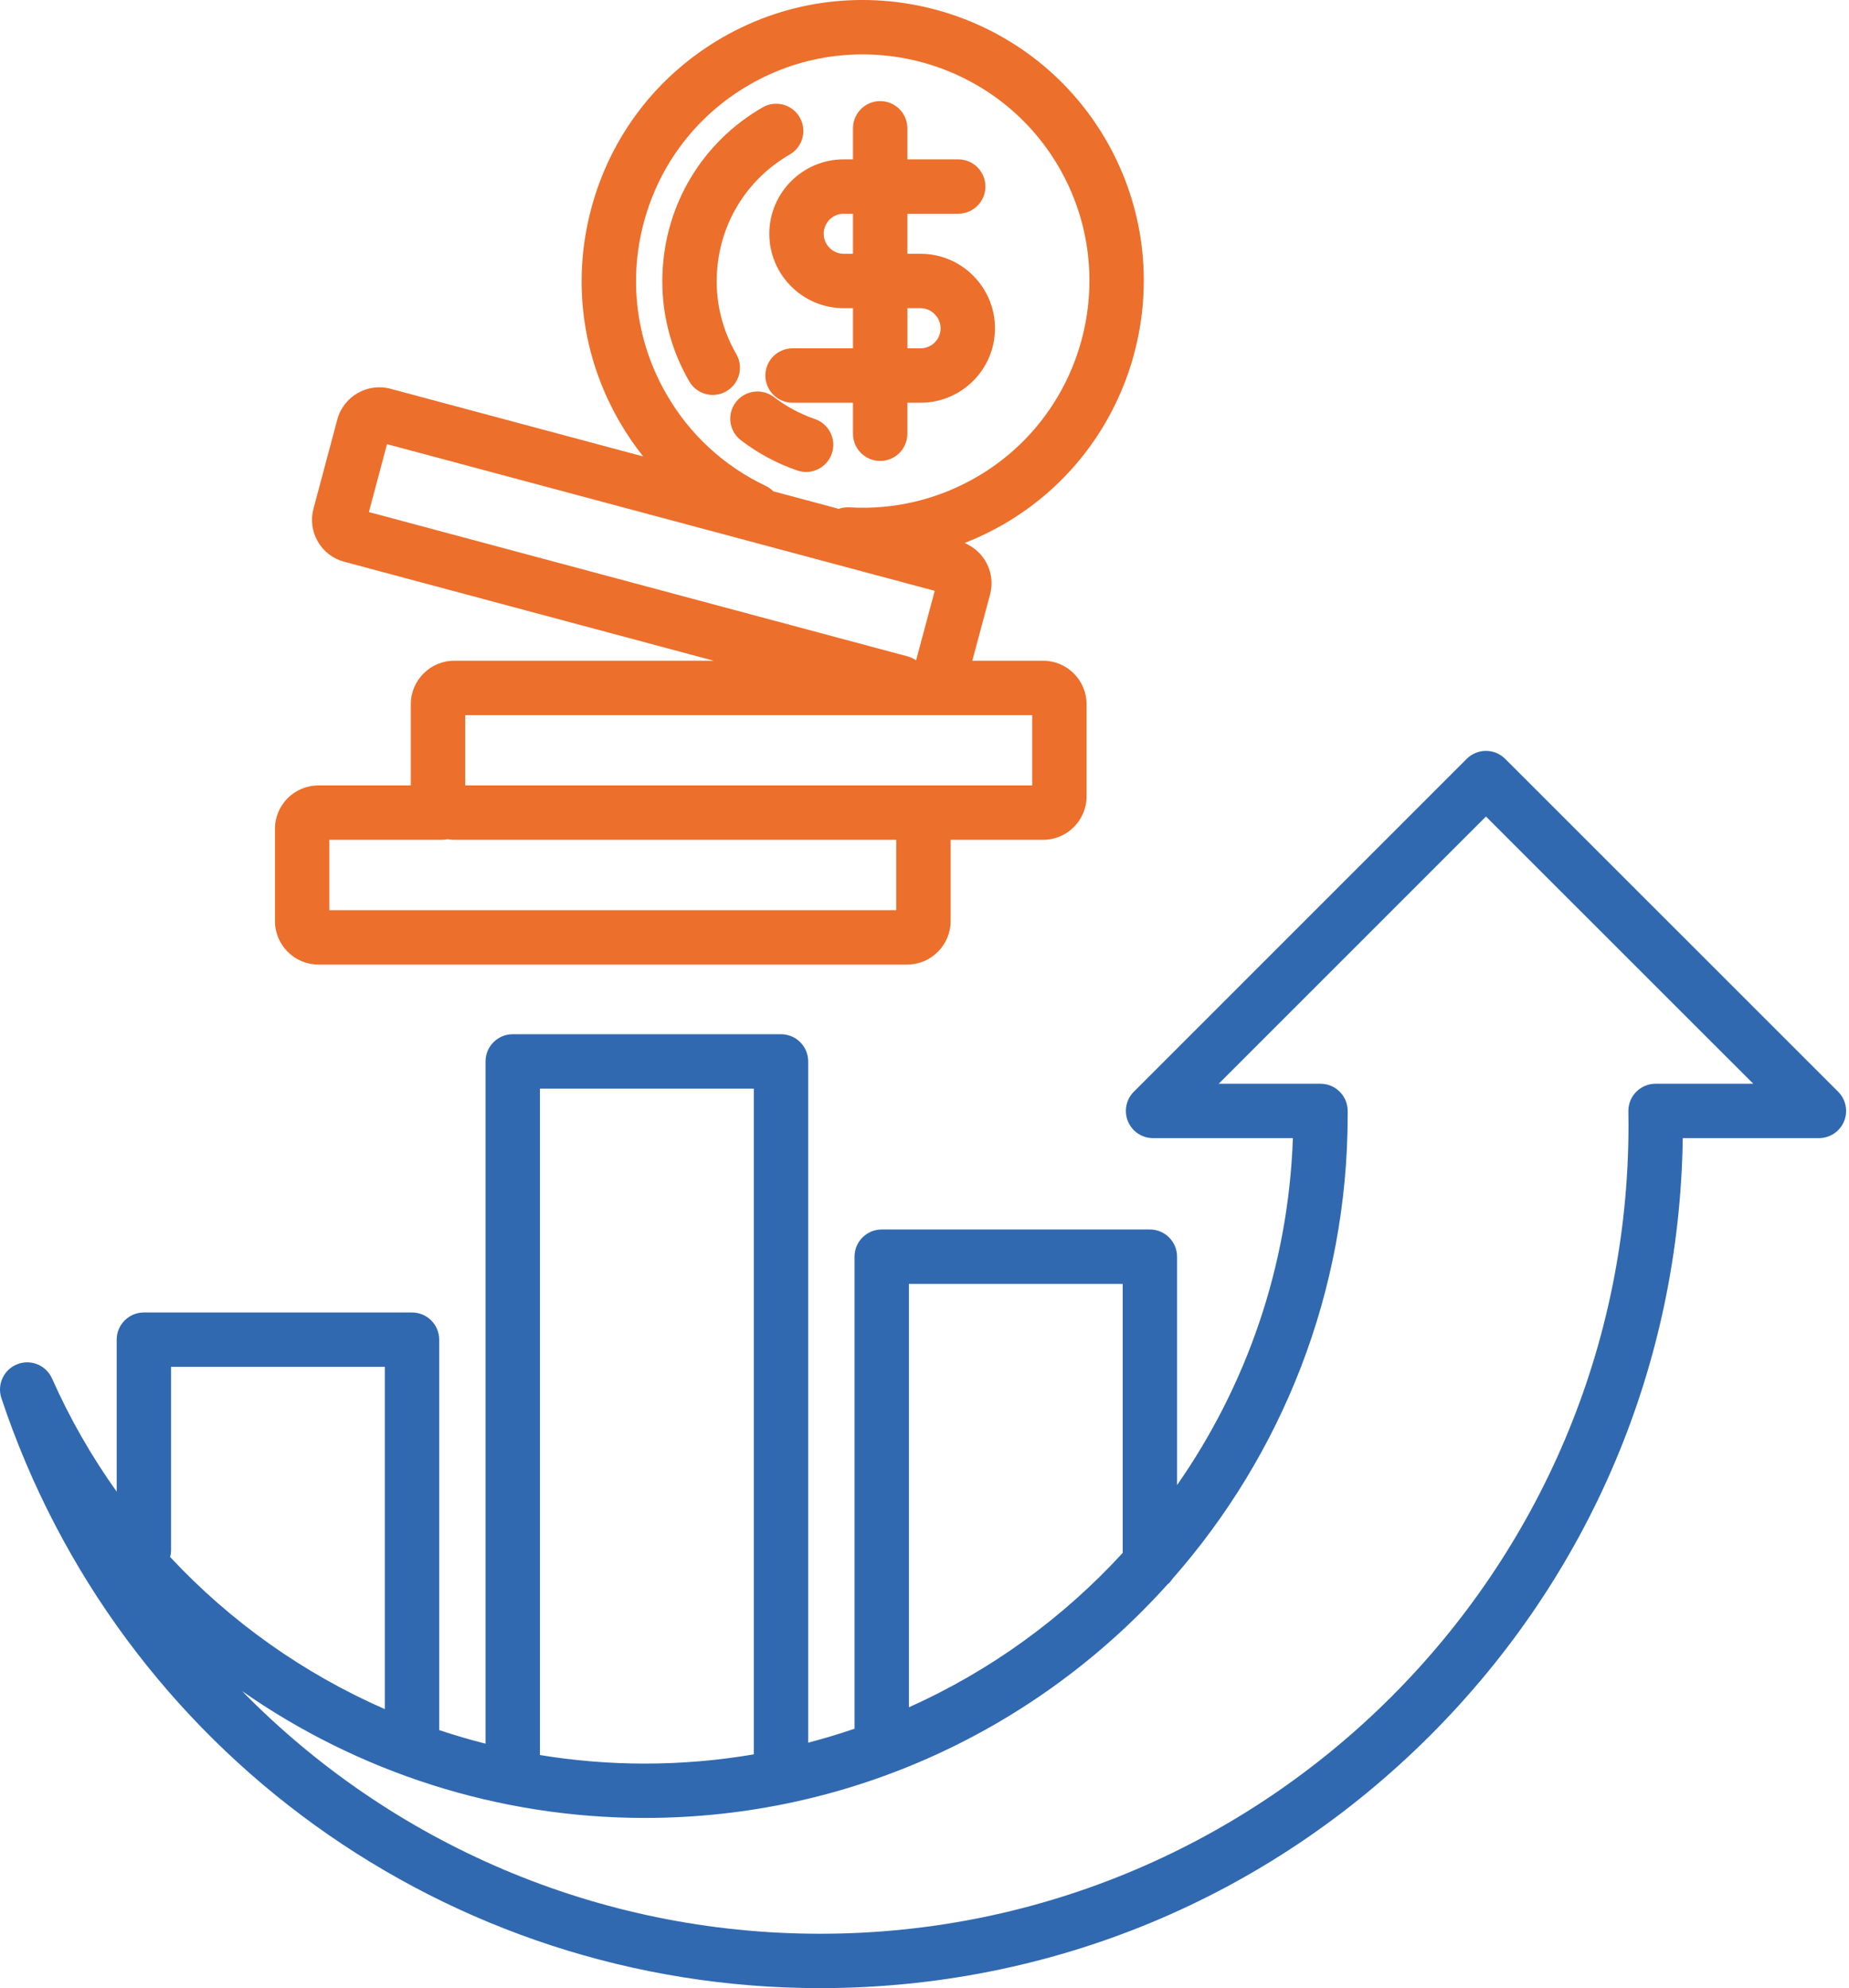 <svg width="93" height="100" viewBox="0 0 93 100" fill="none" xmlns="http://www.w3.org/2000/svg">
<path d="M92.454 54.912L75.706 38.169C75.172 37.635 74.306 37.635 73.772 38.169L57.029 54.912C56.638 55.303 56.521 55.891 56.733 56.402C56.944 56.913 57.443 57.246 57.996 57.246H65.029C64.802 63.717 62.679 69.713 59.203 74.698V63.209C59.203 62.454 58.591 61.842 57.836 61.842H44.349C43.593 61.842 42.981 62.454 42.981 63.209V86.952C42.216 87.214 41.439 87.448 40.65 87.654V53.387C40.65 52.632 40.038 52.02 39.282 52.02H25.79C25.034 52.02 24.422 52.632 24.422 53.387V87.705C23.635 87.506 22.858 87.278 22.091 87.021V67.384C22.091 66.629 21.479 66.016 20.724 66.016H7.237C6.481 66.016 5.869 66.629 5.869 67.384V75.028C4.611 73.266 3.518 71.363 2.617 69.336C2.321 68.67 1.554 68.353 0.873 68.617C0.193 68.88 -0.16 69.632 0.07 70.324C5.979 88.074 22.527 100 41.248 100C52.839 100 63.736 95.487 71.933 87.291C79.978 79.246 84.476 68.599 84.639 57.246H91.487C92.04 57.246 92.539 56.913 92.751 56.402C92.962 55.891 92.845 55.303 92.454 54.912ZM45.716 64.577H56.468V78.11C53.47 81.38 49.816 84.038 45.716 85.874V64.577ZM27.157 54.755H37.915V88.242C36.13 88.546 34.298 88.706 32.428 88.706C30.644 88.706 28.882 88.559 27.157 88.276V54.755ZM8.557 78.315C8.587 78.203 8.604 78.086 8.604 77.964V68.751H19.356V85.967C15.282 84.183 11.601 81.579 8.557 78.315ZM83.271 54.511C82.515 54.511 81.903 55.124 81.903 55.879C81.903 56.007 81.904 56.134 81.906 56.261C81.907 56.376 81.909 56.491 81.909 56.604C81.909 79.025 63.668 97.265 41.248 97.265C30.035 97.265 19.654 92.699 12.177 85.06C18.002 89.129 25.036 91.44 32.428 91.44C42.851 91.44 52.234 86.905 58.711 79.706C58.816 79.62 58.906 79.517 58.981 79.403C64.458 73.174 67.785 65.011 67.785 56.084V55.879C67.785 55.124 67.173 54.511 66.417 54.511H61.298L74.739 41.07L88.185 54.511H83.271Z" fill="#3069B0"/>
<path d="M52.465 33.234H48.904L49.799 29.897C50.085 28.834 49.521 27.733 48.516 27.312C49.183 27.052 49.835 26.742 50.464 26.379C57.213 22.482 59.536 13.818 55.642 7.065C51.743 0.314 43.079 -2.007 36.328 1.892C33.059 3.781 30.719 6.829 29.742 10.475C28.765 14.122 29.267 17.931 31.154 21.199C31.511 21.82 31.912 22.407 32.351 22.959L19.645 19.556C18.481 19.243 17.28 19.934 16.966 21.1L15.774 25.564C15.617 26.13 15.69 26.721 15.981 27.23C16.273 27.74 16.747 28.104 17.313 28.255L35.899 33.234H22.849C21.643 33.234 20.662 34.215 20.662 35.421V39.507H16.012C14.809 39.507 13.83 40.486 13.83 41.689V46.328C13.83 47.534 14.809 48.515 16.012 48.515H45.633C46.835 48.515 47.814 47.534 47.814 46.328V42.242H52.465C53.671 42.242 54.652 41.261 54.652 40.055V35.421C54.652 34.215 53.671 33.234 52.465 33.234ZM38.507 24.436C36.407 23.44 34.685 21.849 33.524 19.833C32.001 17.196 31.596 14.124 32.384 11.183C33.172 8.242 35.059 5.784 37.696 4.261C43.14 1.117 50.129 2.988 53.273 8.432C56.414 13.878 54.54 20.867 49.097 24.01C47.154 25.13 44.951 25.652 42.725 25.519C42.536 25.508 42.355 25.535 42.188 25.594L38.893 24.712C38.784 24.601 38.655 24.506 38.507 24.436ZM19.466 22.34L47.015 29.718L46.077 33.214C45.95 33.125 45.806 33.057 45.649 33.015L18.554 25.756L19.466 22.34ZM45.079 45.78H16.566V42.242H22.219C22.316 42.242 22.412 42.232 22.503 42.212C22.616 42.23 22.732 42.242 22.85 42.242H45.079V45.78H45.079ZM51.917 39.507H23.398V35.969H51.917V39.507Z" fill="#EC6F2B"/>
<path d="M37.035 17.813C36.335 16.601 35.996 15.235 36.054 13.858C36.151 11.314 37.522 9.039 39.722 7.772C40.376 7.394 40.601 6.558 40.224 5.904C39.847 5.249 39.01 5.024 38.356 5.402C35.336 7.141 33.454 10.264 33.321 13.749C33.242 15.64 33.707 17.517 34.665 19.179C34.918 19.618 35.378 19.864 35.851 19.864C36.083 19.864 36.318 19.805 36.533 19.68C37.187 19.303 37.412 18.467 37.035 17.813Z" fill="#EC6F2B"/>
<path d="M40.987 21.077C40.252 20.826 39.559 20.454 38.927 19.972C38.327 19.514 37.468 19.629 37.01 20.23C36.552 20.83 36.668 21.688 37.268 22.146C38.135 22.808 39.089 23.319 40.102 23.665C40.249 23.715 40.398 23.739 40.545 23.739C41.114 23.739 41.645 23.382 41.839 22.813C42.083 22.099 41.702 21.322 40.987 21.077Z" fill="#EC6F2B"/>
<path d="M38.695 11.758C38.695 13.822 40.374 15.501 42.438 15.501H42.903V17.521H39.864C39.108 17.521 38.496 18.134 38.496 18.889C38.496 19.644 39.108 20.256 39.864 20.256H42.903V21.818C42.903 22.573 43.515 23.185 44.271 23.185C45.026 23.185 45.638 22.573 45.638 21.818V20.256H46.303C48.366 20.256 50.045 18.577 50.045 16.514C50.045 14.447 48.366 12.765 46.303 12.765H45.638V10.75H48.196C48.952 10.75 49.564 10.138 49.564 9.383C49.564 8.628 48.952 8.015 48.196 8.015H45.638V6.454C45.638 5.698 45.026 5.086 44.271 5.086C43.515 5.086 42.903 5.699 42.903 6.454V8.015H42.438C40.374 8.015 38.695 9.694 38.695 11.758ZM46.303 15.501C46.849 15.501 47.31 15.964 47.31 16.514C47.31 17.07 46.858 17.521 46.303 17.521H45.639V15.501H46.303ZM42.903 12.765H42.438C41.882 12.765 41.431 12.313 41.431 11.758C41.431 11.202 41.882 10.75 42.438 10.75H42.903V12.765Z" fill="#EC6F2B"/>
</svg>
